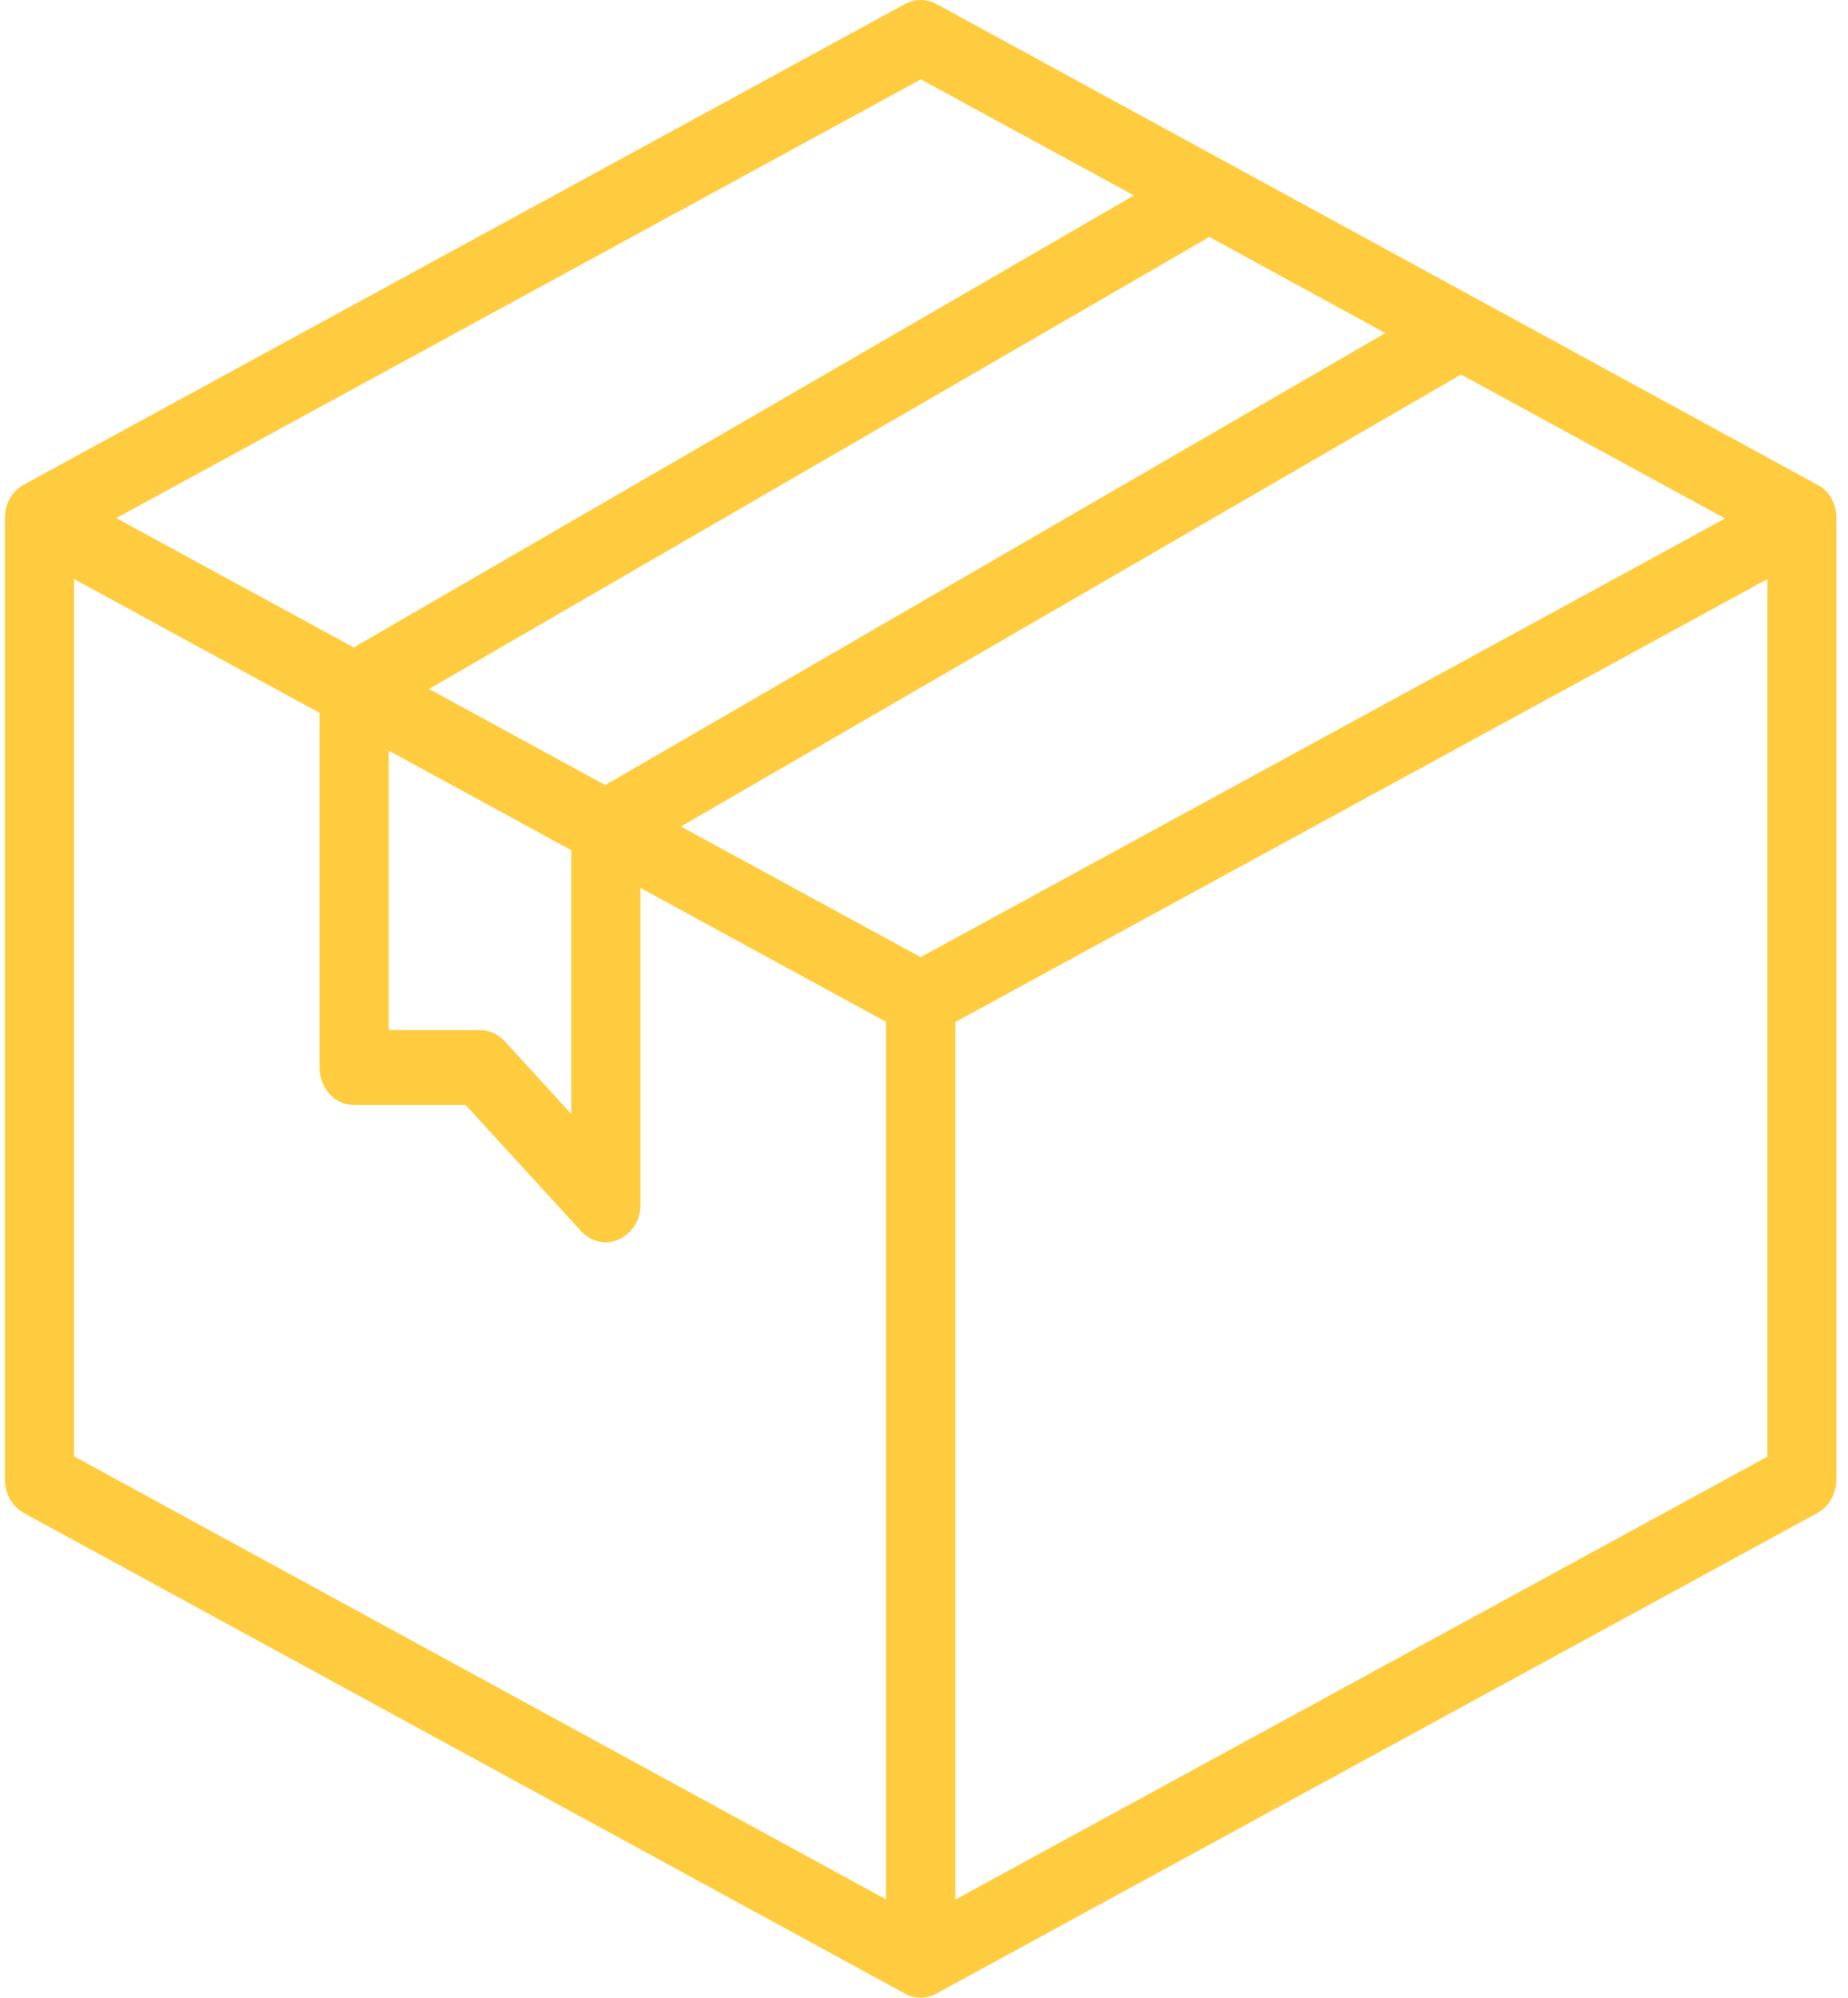 <svg width="74" height="80" viewBox="0 0 74 80" fill="none" xmlns="http://www.w3.org/2000/svg">
<path d="M73.345 19.968C73.215 19.727 73.015 19.538 72.785 19.418L37.495 0.158C37.115 -0.052 36.635 -0.052 36.245 0.158L0.955 19.407C0.725 19.527 0.535 19.727 0.395 19.957C0.265 20.198 0.195 20.468 0.195 20.747V59.237C0.195 59.517 0.265 59.788 0.395 60.028C0.535 60.267 0.725 60.458 0.955 60.587L36.245 79.838C36.435 79.948 36.655 79.998 36.865 79.998C37.075 79.998 37.295 79.938 37.485 79.838L72.775 60.587C73.005 60.458 73.205 60.267 73.335 60.028C73.465 59.788 73.535 59.517 73.535 59.237V20.747C73.535 20.468 73.465 20.198 73.335 19.957L73.345 19.968ZM70.775 23.188V58.328L38.255 76.067V40.928L70.775 23.188ZM69.085 20.758L36.865 38.328L27.265 33.097L58.505 14.998L69.085 20.767V20.758ZM17.185 27.587L48.425 9.488L55.475 13.338L24.235 31.438L17.175 27.587H17.185ZM13.195 43.807C13.455 44.097 13.805 44.248 14.175 44.248H18.645L23.275 49.307C23.465 49.517 23.715 49.657 23.985 49.718C24.255 49.778 24.535 49.748 24.795 49.627C25.045 49.508 25.265 49.318 25.415 49.078C25.565 48.828 25.645 48.547 25.645 48.248V35.557L35.475 40.917V76.058L2.965 58.318V23.188L12.795 28.547V42.748C12.795 43.138 12.945 43.528 13.195 43.807ZM22.875 44.608L20.205 41.688C19.945 41.407 19.585 41.248 19.225 41.248H15.565V30.058L22.875 34.047V44.608ZM4.655 20.747L36.875 3.178L45.405 7.827L14.165 25.927L4.655 20.747Z" fill="#FFCC40"/>
</svg>
